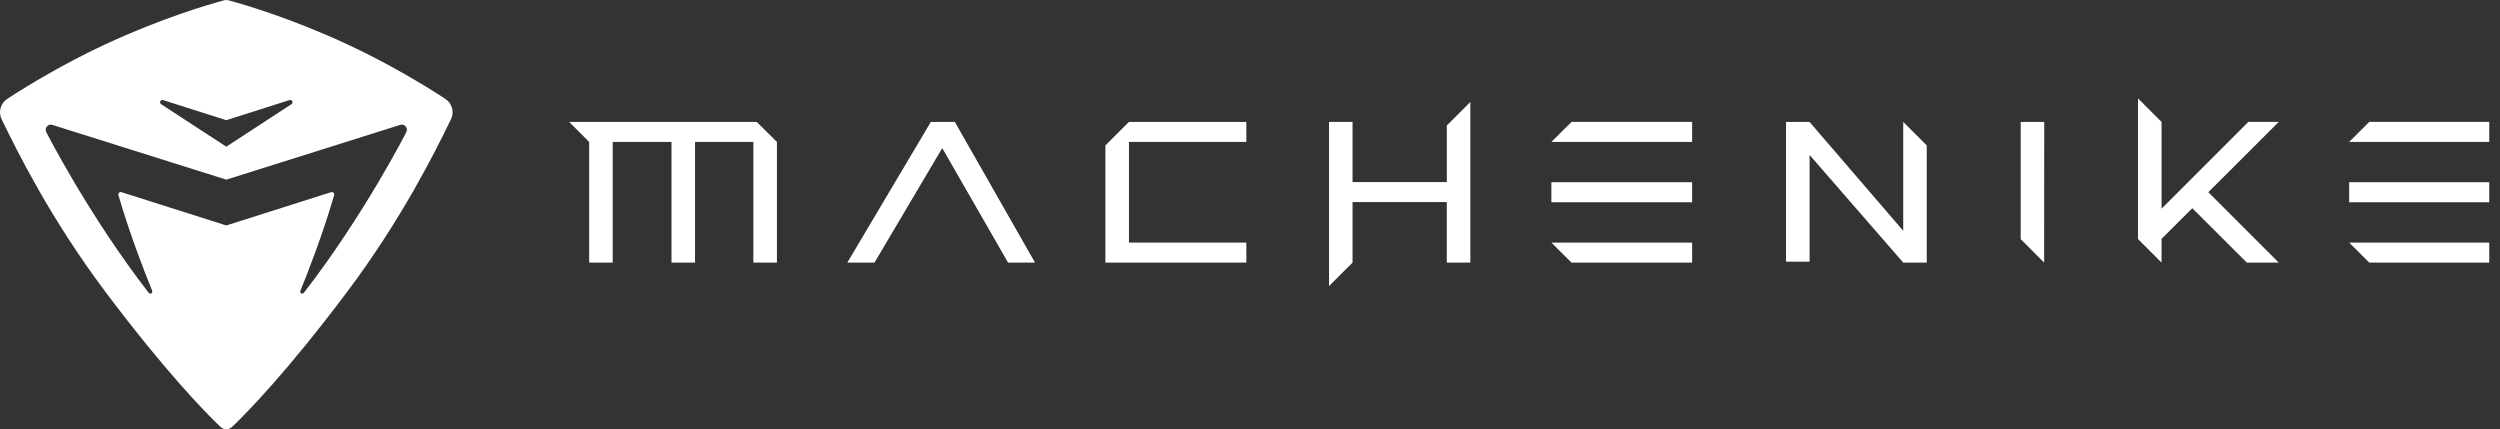 <svg width="163" height="28" viewBox="0 0 163 28" fill="none" xmlns="http://www.w3.org/2000/svg">
<rect x="0" y="0" width="163" height="28" fill="#333333" stroke="none"/>
<path fill-rule="evenodd" clip-rule="evenodd" d="M28.986 6.414C29.287 6.62 29.369 6.751 29.464 7.023C29.569 7.379 29.47 7.642 29.391 7.802L29.346 7.894C28.402 9.821 26.248 14.217 22.62 19.046C18.752 24.197 16.164 26.847 15.157 27.81C15.01 27.954 14.845 27.991 14.755 28C14.664 27.991 14.498 27.954 14.351 27.81C13.345 26.847 10.758 24.197 6.888 19.046C3.255 14.21 1.1 9.807 0.159 7.885C0.145 7.857 0.132 7.83 0.119 7.802C0.04 7.642 -0.06 7.379 0.046 7.023C0.14 6.751 0.222 6.62 0.523 6.414C1.713 5.635 4.13 4.163 6.85 2.897C10.559 1.171 13.661 0.277 14.554 0.036C14.64 0.013 14.708 0.004 14.755 0C14.801 0.004 14.869 0.013 14.956 0.036C15.847 0.277 18.95 1.171 22.658 2.897C25.38 4.163 27.797 5.635 28.986 6.414ZM10.51 6.797L14.755 9.564L18.998 6.797C18.998 6.797 19.11 6.733 19.059 6.602C18.995 6.48 18.866 6.528 18.866 6.528L14.755 7.836L10.642 6.528C10.642 6.528 10.513 6.48 10.45 6.602C10.4 6.733 10.51 6.797 10.51 6.797ZM26.455 8.251C26.29 8.059 26.091 8.143 26.091 8.143L14.755 11.713L3.417 8.143C3.417 8.143 3.219 8.059 3.054 8.251C2.908 8.427 3.022 8.624 3.022 8.624C3.022 8.624 5.773 14.033 9.694 19.088C9.83 19.23 9.979 19.078 9.918 18.945C9.414 17.714 8.494 15.355 7.718 12.719C7.703 12.647 7.731 12.594 7.76 12.565C7.831 12.493 7.917 12.529 7.917 12.529L14.755 14.7L21.591 12.529C21.591 12.529 21.678 12.493 21.749 12.565C21.777 12.594 21.805 12.647 21.79 12.719C21.015 15.355 20.095 17.714 19.59 18.945C19.53 19.078 19.678 19.23 19.814 19.088C23.736 14.033 26.487 8.624 26.487 8.624C26.487 8.624 26.6 8.427 26.455 8.251Z" fill="white"/>
<path fill-rule="evenodd" clip-rule="evenodd" d="M60.691 7.949L55.244 17.122H57.017L61.434 9.656L65.727 17.122H67.484L62.255 7.949H60.691Z" fill="white"/>
<path fill-rule="evenodd" clip-rule="evenodd" d="M72.072 9.48V15.773V17.122H81.261V15.816H73.608V9.254H81.261V7.949H73.608L72.072 9.48Z" fill="white"/>
<path fill-rule="evenodd" clip-rule="evenodd" d="M94.332 11.869H88.186V7.951H86.653V18.652L88.186 17.121V13.176H94.331V17.121H95.866V6.65L94.332 8.184V11.869Z" fill="white"/>
<path fill-rule="evenodd" clip-rule="evenodd" d="M101.15 9.254H110.327V7.947H102.464L101.15 9.254Z" fill="white"/>
<path fill-rule="evenodd" clip-rule="evenodd" d="M102.464 17.122H110.327V15.816H101.15L102.464 17.122Z" fill="white"/>
<path fill-rule="evenodd" clip-rule="evenodd" d="M101.15 11.881H110.326V13.188H101.15V11.881Z" fill="white"/>
<path fill-rule="evenodd" clip-rule="evenodd" d="M154.477 7.947L153.164 9.253H162.3V7.947H154.477Z" fill="white"/>
<path fill-rule="evenodd" clip-rule="evenodd" d="M154.477 17.122H162.3V15.816H153.164L154.477 17.122Z" fill="white"/>
<path fill-rule="evenodd" clip-rule="evenodd" d="M153.165 11.881H162.3V13.188H153.165V11.881Z" fill="white"/>
<path fill-rule="evenodd" clip-rule="evenodd" d="M131.75 15.593L133.277 17.122L133.284 7.948H131.75V15.593Z" fill="white"/>
<path fill-rule="evenodd" clip-rule="evenodd" d="M37.109 7.948L38.414 9.255V17.122H39.949V9.255H43.782V17.122H45.316V9.255H49.119V17.122H50.656V9.255L49.339 7.948H37.109Z" fill="white"/>
<path fill-rule="evenodd" clip-rule="evenodd" d="M124.09 9.231V9.921V15.048L117.982 7.949H116.449V17.061H117.985V10.104L124.09 17.121H125.623V9.479L124.09 7.949V9.231Z" fill="white"/>
<path fill-rule="evenodd" clip-rule="evenodd" d="M146.593 7.947L140.933 13.606V7.949L139.396 6.414V15.583L140.933 17.122V15.575L142.937 13.575L146.493 17.122H148.574L143.982 12.532L148.574 7.947H146.593Z" fill="white"/>
</svg>
